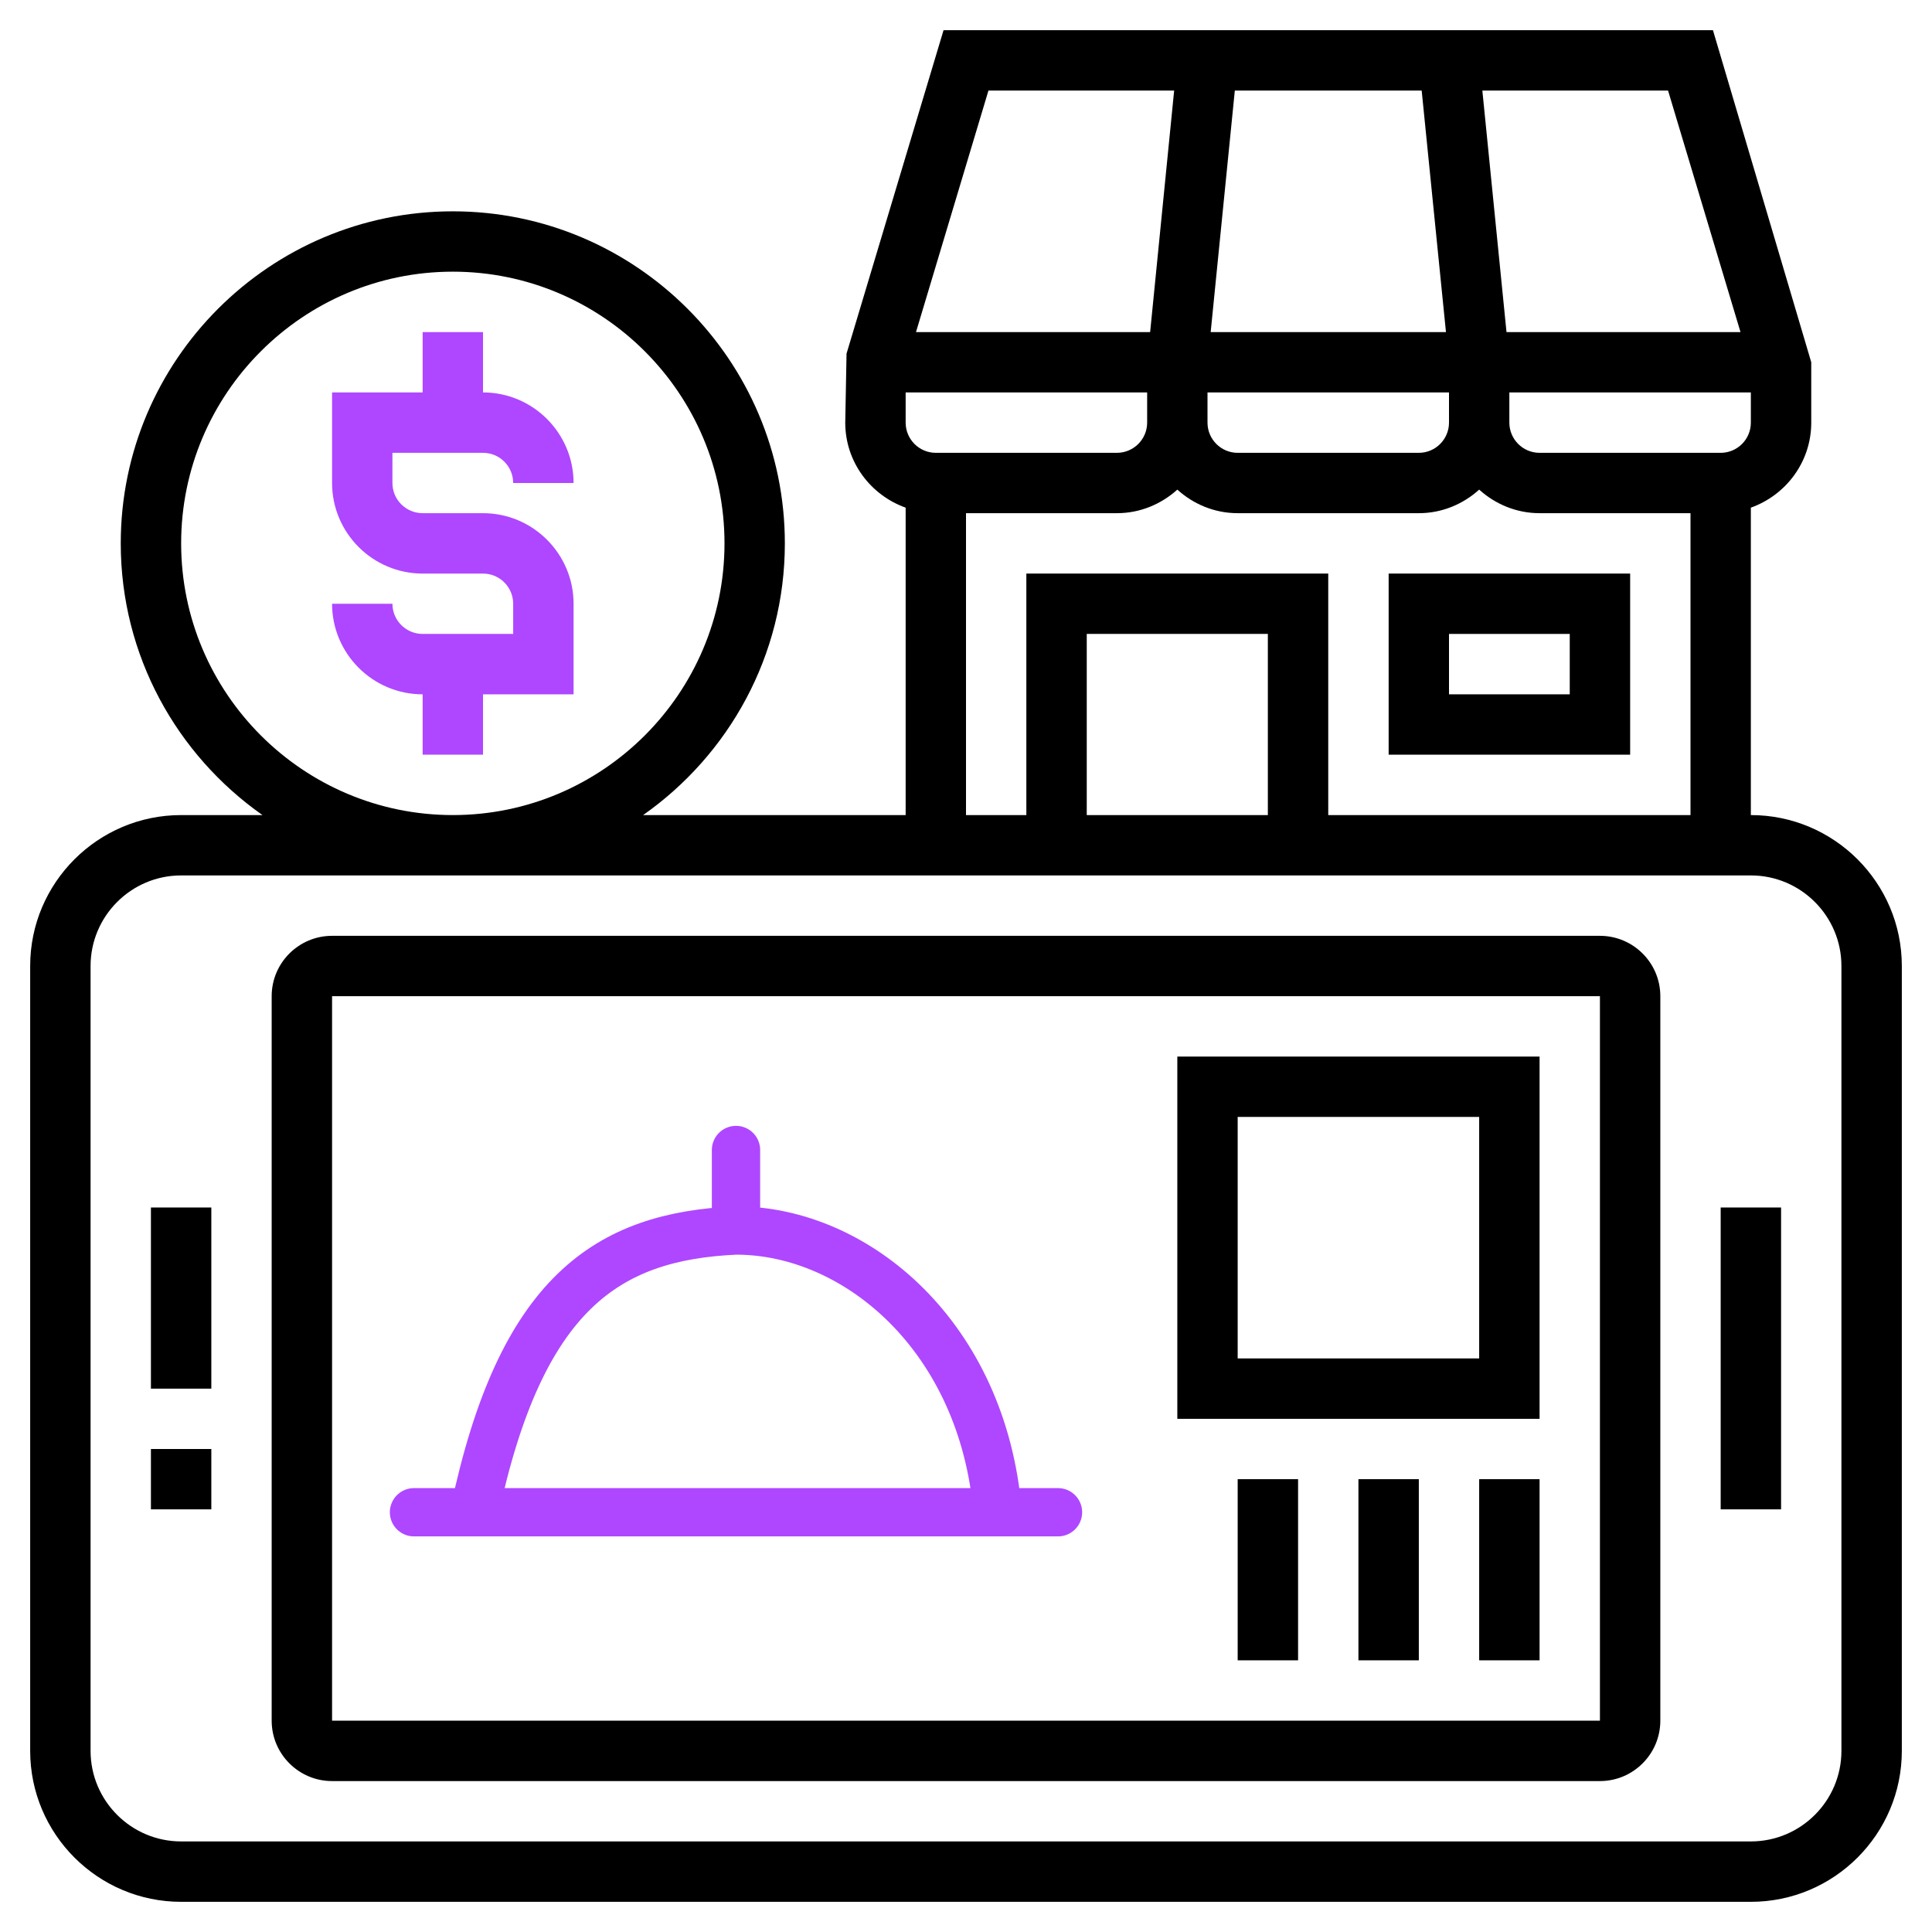 <svg width="42" height="42" viewBox="0 0 42 42" fill="none" xmlns="http://www.w3.org/2000/svg">
<g clip-path="url(#clip0_2182_3774)">
<path d="M35.438 12.469H30.188V16.406H35.438V12.469ZM34.125 15.094H31.5V13.781H34.125V15.094Z" fill="black"/>
<path d="M38.062 17.719V11.036C38.824 10.764 39.375 10.042 39.375 9.188V7.875L37.238 0.656H20.512L18.403 7.687L18.375 9.188C18.375 10.042 18.926 10.764 19.688 11.036V17.719H13.981C15.841 16.412 17.062 14.254 17.062 11.812C17.062 7.832 13.824 4.594 9.844 4.594C5.864 4.594 2.625 7.832 2.625 11.812C2.625 14.254 3.846 16.412 5.706 17.719H3.938C2.128 17.719 0.656 19.191 0.656 21V38.062C0.656 39.872 2.128 41.344 3.938 41.344H38.062C39.872 41.344 41.344 39.872 41.344 38.062V21C41.344 19.191 39.872 17.719 38.062 17.719ZM37.406 9.844H33.469C33.106 9.844 32.812 9.549 32.812 9.188V8.531H38.062V9.188C38.062 9.549 37.769 9.844 37.406 9.844ZM31.5 9.188C31.5 9.549 31.206 9.844 30.844 9.844H26.906C26.544 9.844 26.25 9.549 26.25 9.188V8.531H31.5V9.188ZM24.938 9.188C24.938 9.549 24.643 9.844 24.281 9.844H20.344C19.982 9.844 19.688 9.549 19.688 9.188V8.531H24.938V9.188ZM26.319 7.219L26.844 1.969H30.906L31.434 7.219H26.319ZM37.837 7.219H32.75L32.225 1.969H36.262L37.837 7.219ZM21.488 1.969H25.525L25.003 7.219H19.913L21.488 1.969ZM21 11.156H24.281C24.787 11.156 25.245 10.959 25.594 10.644C25.943 10.959 26.4 11.156 26.906 11.156H30.844C31.35 11.156 31.807 10.959 32.156 10.644C32.505 10.959 32.963 11.156 33.469 11.156H36.75V17.719H28.875V12.469H22.312V17.719H21V11.156ZM27.562 17.719H23.625V13.781H27.562V17.719ZM3.938 11.812C3.938 8.556 6.587 5.906 9.844 5.906C13.101 5.906 15.75 8.556 15.75 11.812C15.75 15.069 13.101 17.719 9.844 17.719C6.587 17.719 3.938 15.069 3.938 11.812ZM40.031 38.062C40.031 39.148 39.148 40.031 38.062 40.031H3.938C2.852 40.031 1.969 39.148 1.969 38.062V21C1.969 19.915 2.852 19.031 3.938 19.031H38.062C39.148 19.031 40.031 19.915 40.031 21V38.062Z" fill="black"/>
<path d="M34.781 20.344H7.219C6.495 20.344 5.906 20.932 5.906 21.656V37.406C5.906 38.13 6.495 38.719 7.219 38.719H34.781C35.505 38.719 36.094 38.13 36.094 37.406V21.656C36.094 20.932 35.505 20.344 34.781 20.344ZM34.781 37.406H7.219V21.656L34.781 21.656V37.406Z" fill="black"/>
<path d="M37.406 26.25H38.719V32.812H37.406V26.25Z" fill="black"/>
<path d="M3.281 31.5H4.594V32.812H3.281V31.5Z" fill="black"/>
<path d="M3.281 26.25H4.594V30.188H3.281V26.25Z" fill="black"/>
<path d="M10.5 9.844C10.862 9.844 11.156 10.138 11.156 10.5H12.469C12.469 9.415 11.585 8.531 10.5 8.531V7.219H9.188V8.531H7.219V10.5C7.219 11.585 8.102 12.469 9.188 12.469H10.5C10.862 12.469 11.156 12.763 11.156 13.125V13.781H9.188C8.825 13.781 8.531 13.487 8.531 13.125H7.219C7.219 14.21 8.102 15.094 9.188 15.094V16.406H10.5V15.094H12.469V13.125C12.469 12.04 11.585 11.156 10.5 11.156H9.188C8.825 11.156 8.531 10.862 8.531 10.5V9.844H10.5Z" fill="#AE47FF"/>
<path d="M33.469 22.969H25.594V30.844H33.469V22.969ZM32.156 29.531H26.906V24.281H32.156V29.531Z" fill="black"/>
<path d="M32.156 32.156H33.469V36.094H32.156V32.156Z" fill="black"/>
<path d="M29.531 32.156H30.844V36.094H29.531V32.156Z" fill="black"/>
<path d="M26.906 32.156H28.219V36.094H26.906V32.156Z" fill="black"/>
<path d="M9 32.875H10.312M23 32.875H21.688M21.688 32.875C21.371 29.065 18.625 26.75 16 26.75M21.688 32.875H10.312M16 26.75C13.202 26.875 11.319 28.107 10.312 32.875M16 26.75V25" stroke="#AE47FF" stroke-width="1.05" stroke-linecap="round" stroke-linejoin="round"/>
</g>
<defs>
<clipPath id="clip0_2182_3774">
<rect width="42" height="42" fill="white"/>
</clipPath>
</defs>
</svg>
